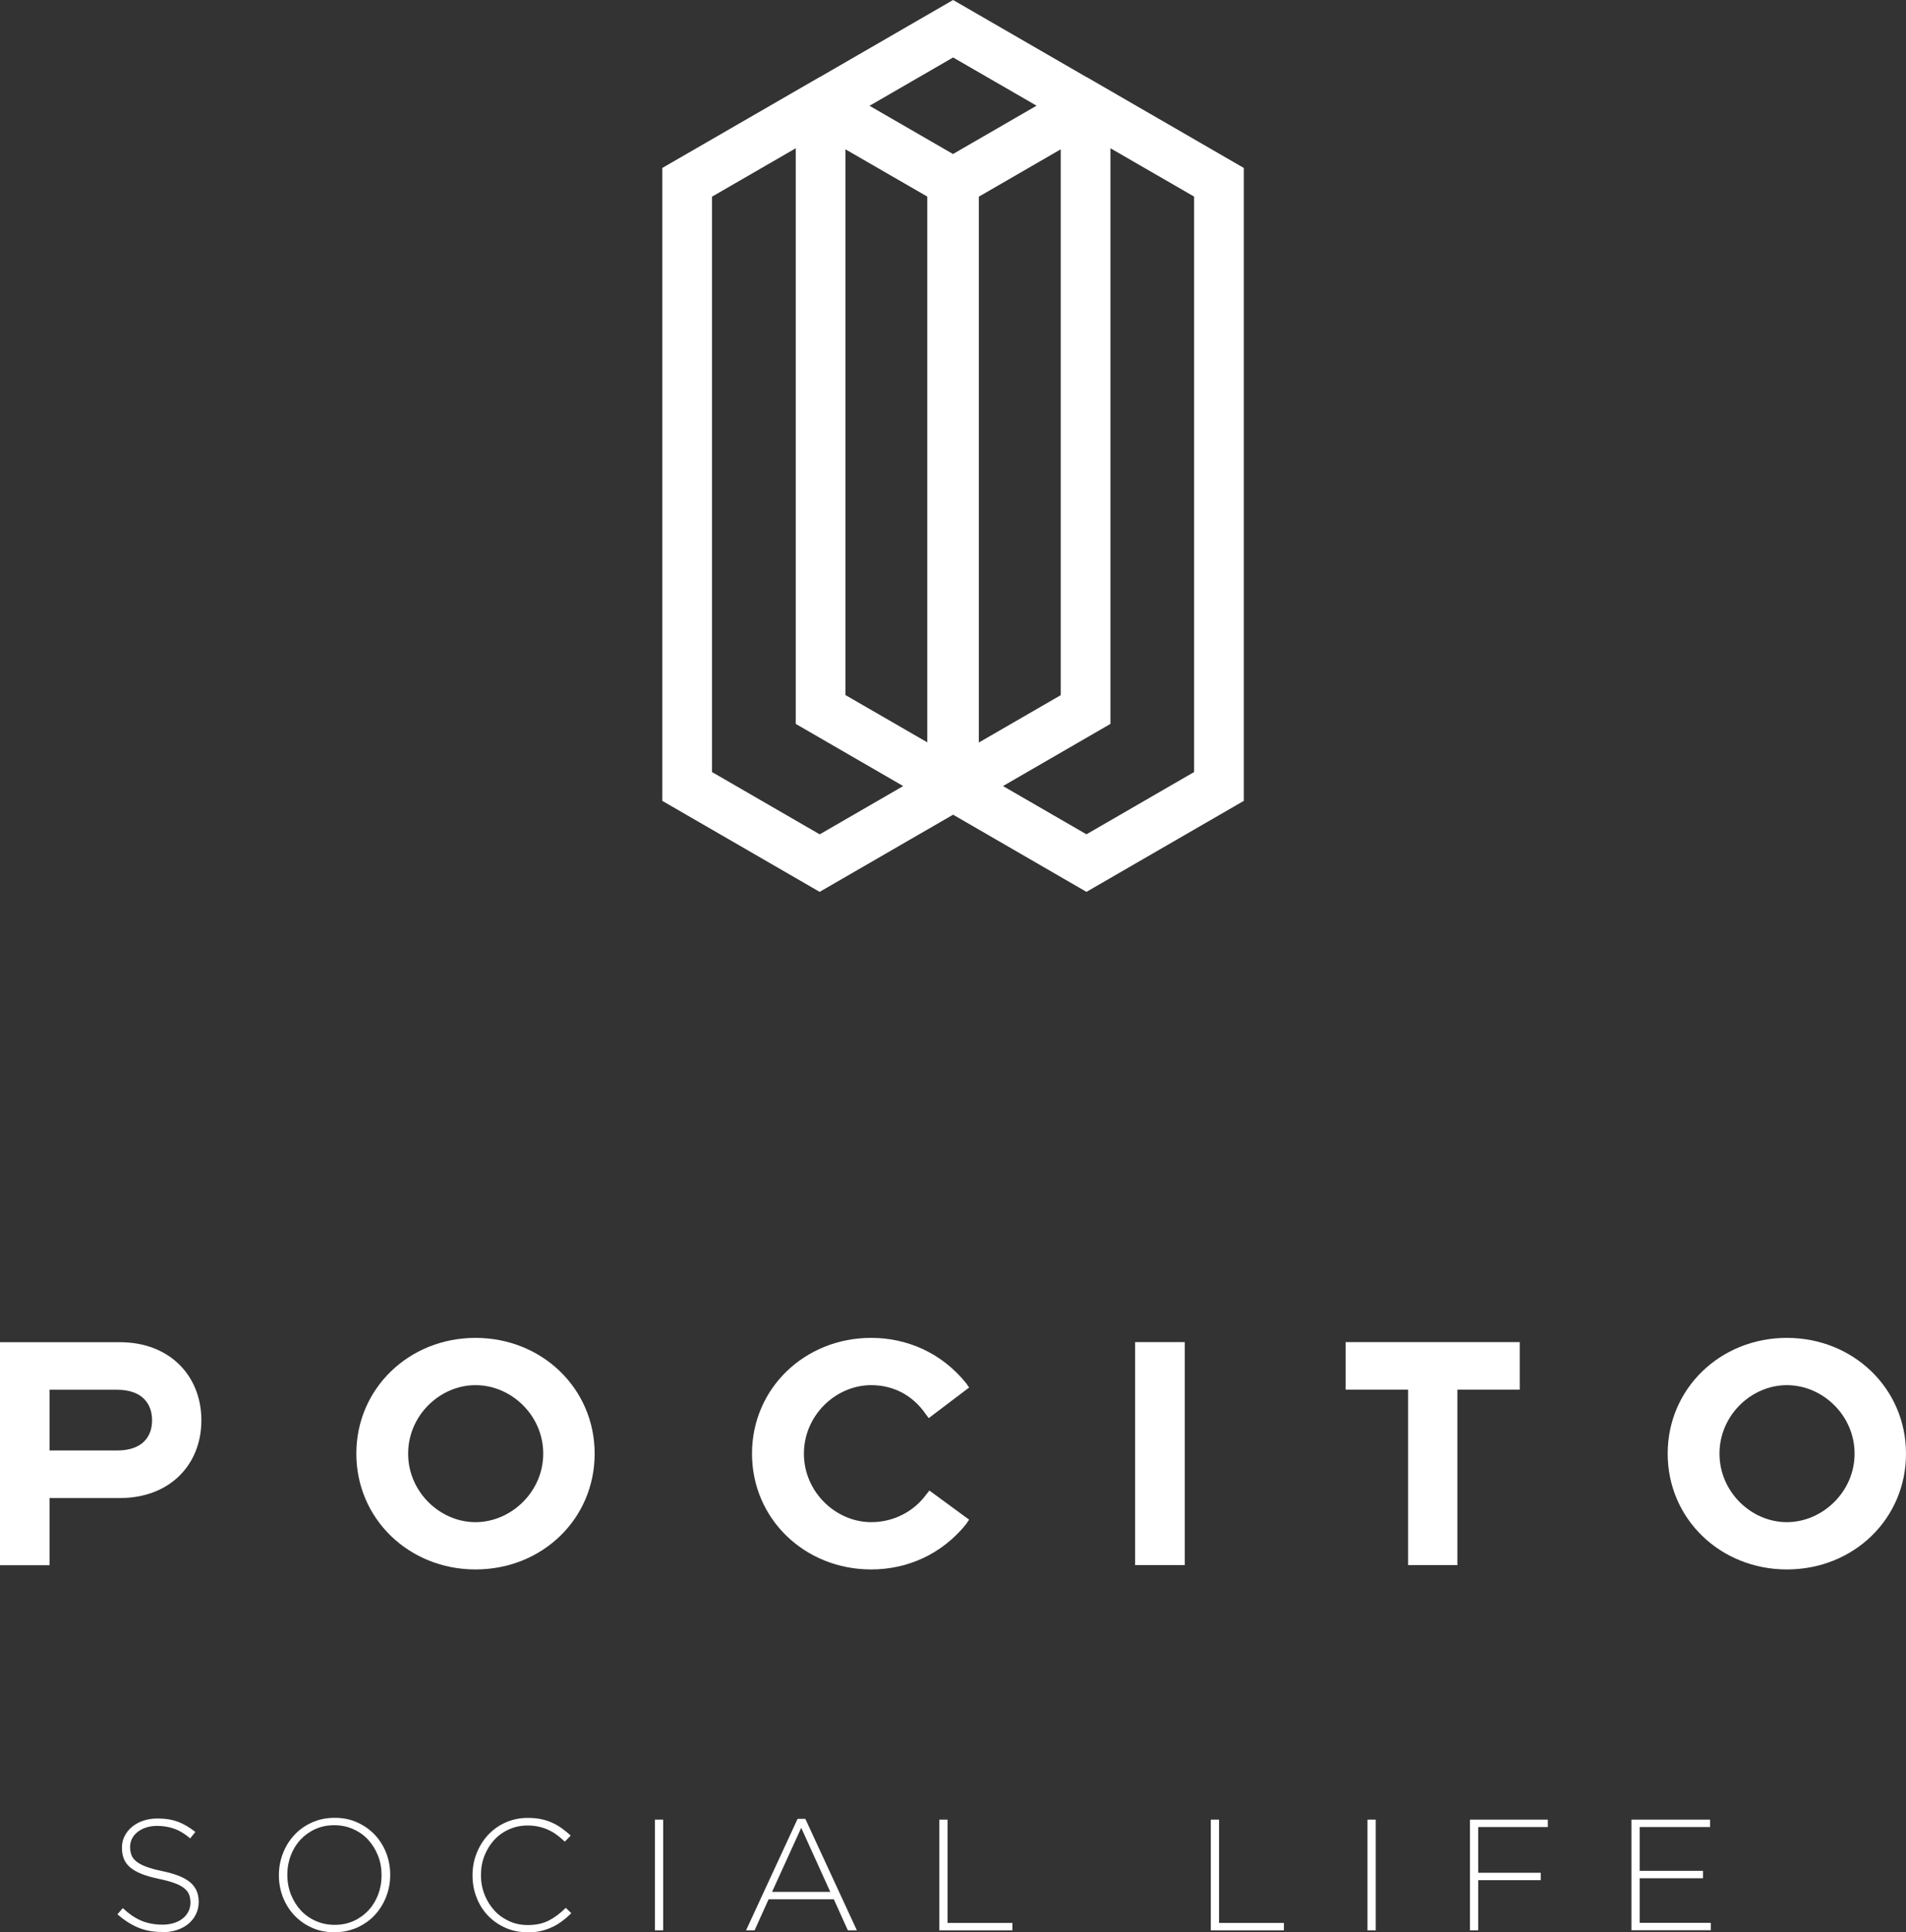 <?xml version="1.0" encoding="UTF-8"?>
<svg xmlns="http://www.w3.org/2000/svg" width="300" height="304" viewBox="0 0 300 304" fill="none">
  <rect x="0" y="0" width="300" height="304" fill="#333333" stroke="none"/>
  <g clip-path="url(#clip0_1960_2)">
    <path d="M18.861 235.687H7.807V246.253H0V211.167H18.861C26.729 211.167 31.697 216.473 31.697 223.457C31.697 230.441 26.729 235.687 18.861 235.687ZM18.408 218.65H7.807V228.204H18.408C22.425 228.204 23.935 226.027 23.935 223.457C23.935 220.887 22.425 218.65 18.408 218.65Z" fill="white"></path>
    <path d="M74.841 246.919C64.406 246.919 56.086 238.982 56.086 228.703C56.086 218.423 64.406 210.487 74.841 210.487C85.276 210.487 93.597 218.423 93.597 228.703C93.597 238.982 85.337 246.919 74.841 246.919ZM74.841 217.925C69.254 217.925 64.24 222.671 64.24 228.703C64.24 234.734 69.269 239.481 74.841 239.481C80.414 239.481 85.503 234.734 85.503 228.703C85.503 222.671 80.474 217.925 74.841 217.925Z" fill="white"></path>
    <path d="M152.084 239.768C148.173 244.621 142.706 246.919 137.119 246.919C126.684 246.919 118.363 238.982 118.363 228.703C118.363 218.423 126.684 210.487 137.119 210.487C142.706 210.487 148.173 212.785 152.084 217.637L152.537 218.302L146.179 223.11L145.681 222.444C143.673 219.542 140.652 217.925 137.134 217.925C131.546 217.925 126.533 222.671 126.533 228.703C126.533 234.734 131.561 239.481 137.134 239.481C140.652 239.481 143.839 237.803 145.787 235.128L146.285 234.508L152.537 239.088L152.084 239.753V239.768Z" fill="white"></path>
    <path d="M178.662 246.238V211.152H186.485V246.238H178.662Z" fill="white"></path>
    <path d="M229.387 218.635V246.238H221.625V218.635H211.794V211.152H239.203V218.635H229.372H229.387Z" fill="white"></path>
    <path d="M281.244 246.919C270.81 246.919 262.489 238.982 262.489 228.703C262.489 218.423 270.81 210.487 281.244 210.487C291.679 210.487 300 218.423 300 228.703C300 238.982 291.74 246.919 281.244 246.919ZM281.244 217.925C275.657 217.925 270.643 222.671 270.643 228.703C270.643 234.734 275.672 239.481 281.244 239.481C286.817 239.481 291.906 234.734 291.906 228.703C291.906 222.671 286.877 217.925 281.244 217.925Z" fill="white"></path>
    <path d="M171.006 12.109H170.976L150.015 0L129.04 12.124H129.009L104.243 26.424V125.999L129.009 140.315L149.985 128.191H150.015H150.045L171.006 140.315L195.772 125.999V26.424L171.006 12.109ZM133.072 109.37V23.492L145.953 30.929V116.793L133.072 109.355V109.37ZM150.015 9.04L163.153 16.628L150 24.232L136.862 16.644L150.015 9.04ZM166.959 23.492V109.37L154.062 116.823V30.944L166.959 23.492ZM129.009 131.26L112.066 121.464V30.944L125.249 23.325V113.89L142.162 123.671L129.009 131.275V131.26ZM187.949 121.464L171.006 131.26L157.868 123.671L174.781 113.89V23.325L187.949 30.929V121.449V121.464Z" fill="white"></path>
    <path d="M25.491 303.955C24.102 303.955 22.848 303.728 21.731 303.259C20.613 302.791 19.526 302.095 18.484 301.173L19.33 300.206C19.813 300.659 20.281 301.037 20.764 301.37C21.232 301.687 21.715 301.959 22.214 302.171C22.712 302.382 23.226 302.534 23.784 302.639C24.328 302.745 24.932 302.806 25.581 302.806C26.231 302.806 26.82 302.715 27.378 302.549C27.922 302.367 28.39 302.141 28.768 301.823C29.145 301.521 29.447 301.158 29.659 300.735C29.87 300.311 29.976 299.858 29.976 299.359V299.314C29.976 298.845 29.9 298.437 29.765 298.074C29.629 297.711 29.372 297.379 28.994 297.076C28.617 296.774 28.118 296.502 27.484 296.275C26.85 296.033 26.05 295.822 25.053 295.61C24.011 295.398 23.12 295.141 22.365 294.854C21.625 294.567 21.006 294.219 20.538 293.841C20.07 293.448 19.722 292.995 19.511 292.481C19.299 291.967 19.194 291.377 19.194 290.712V290.667C19.194 290.017 19.33 289.412 19.616 288.868C19.903 288.309 20.281 287.825 20.779 287.417C21.278 287.009 21.867 286.676 22.546 286.449C23.226 286.223 23.966 286.102 24.781 286.102C26.035 286.102 27.137 286.283 28.043 286.631C28.949 286.978 29.855 287.507 30.746 288.218L29.931 289.231C29.1 288.52 28.27 288.006 27.439 287.719C26.608 287.417 25.702 287.266 24.736 287.266C24.086 287.266 23.513 287.356 22.984 287.523C22.456 287.704 22.018 287.931 21.64 288.233C21.262 288.535 20.976 288.883 20.779 289.276C20.583 289.669 20.477 290.092 20.477 290.546V290.591C20.477 291.06 20.553 291.468 20.689 291.846C20.825 292.224 21.081 292.556 21.459 292.859C21.836 293.161 22.35 293.448 23.014 293.69C23.679 293.932 24.524 294.174 25.551 294.386C27.575 294.794 29.024 295.383 29.931 296.139C30.822 296.895 31.275 297.908 31.275 299.193V299.238C31.275 299.933 31.124 300.584 30.837 301.173C30.55 301.763 30.142 302.261 29.644 302.685C29.145 303.093 28.526 303.425 27.831 303.652C27.122 303.879 26.352 304 25.506 304L25.491 303.955Z" fill="white"></path>
    <path d="M52.628 304C51.299 304 50.106 303.758 49.034 303.259C47.961 302.776 47.055 302.11 46.285 301.294C45.53 300.478 44.941 299.525 44.518 298.452C44.111 297.379 43.899 296.245 43.899 295.051V295.005C43.899 293.811 44.111 292.677 44.533 291.589C44.956 290.501 45.545 289.548 46.315 288.717C47.07 287.885 47.992 287.235 49.079 286.737C50.151 286.253 51.359 285.996 52.688 285.996C54.017 285.996 55.195 286.238 56.267 286.737C57.339 287.22 58.26 287.885 59.031 288.702C59.786 289.518 60.375 290.47 60.797 291.544C61.205 292.617 61.416 293.751 61.416 294.945C61.432 294.96 61.432 294.975 61.416 294.99C61.416 296.185 61.205 297.318 60.782 298.407C60.359 299.495 59.77 300.448 59 301.279C58.245 302.11 57.309 302.76 56.222 303.259C55.134 303.743 53.941 304 52.628 304ZM52.673 302.836C53.745 302.836 54.742 302.639 55.648 302.231C56.554 301.823 57.324 301.264 57.989 300.568C58.638 299.858 59.151 299.042 59.514 298.089C59.876 297.137 60.057 296.139 60.057 295.051V295.005C60.057 293.932 59.876 292.904 59.499 291.952C59.121 291 58.608 290.168 57.958 289.458C57.309 288.747 56.524 288.188 55.603 287.78C54.697 287.371 53.7 287.16 52.612 287.16C51.525 287.16 50.544 287.356 49.638 287.765C48.731 288.173 47.961 288.732 47.297 289.427C46.648 290.138 46.134 290.954 45.772 291.907C45.409 292.859 45.228 293.857 45.228 294.945V294.99C45.228 296.064 45.409 297.092 45.787 298.044C46.164 298.996 46.678 299.828 47.327 300.538C47.977 301.249 48.762 301.808 49.683 302.216C50.589 302.624 51.586 302.836 52.673 302.836Z" fill="white"></path>
    <path d="M83.026 304C81.788 304 80.625 303.773 79.568 303.305C78.511 302.836 77.59 302.201 76.82 301.4C76.049 300.599 75.445 299.646 75.023 298.558C74.585 297.47 74.373 296.29 74.373 295.051V295.006C74.373 293.781 74.6 292.617 75.038 291.529C75.476 290.44 76.08 289.473 76.85 288.656C77.62 287.84 78.541 287.19 79.598 286.721C80.655 286.253 81.818 286.011 83.072 286.011C83.857 286.011 84.552 286.071 85.186 286.208C85.82 286.344 86.394 286.525 86.938 286.782C87.481 287.024 87.98 287.326 88.448 287.659C88.916 288.006 89.384 288.369 89.822 288.792L88.901 289.745C88.523 289.382 88.115 289.034 87.708 288.732C87.3 288.415 86.847 288.142 86.379 287.931C85.911 287.704 85.397 287.523 84.838 287.402C84.28 287.266 83.676 287.205 83.041 287.205C81.999 287.205 81.033 287.402 80.127 287.81C79.236 288.203 78.451 288.762 77.801 289.458C77.152 290.168 76.638 290.984 76.261 291.937C75.883 292.889 75.702 293.902 75.702 294.99V295.036C75.702 296.124 75.898 297.152 76.276 298.104C76.654 299.057 77.182 299.888 77.832 300.599C78.481 301.309 79.266 301.853 80.157 302.262C81.048 302.67 82.014 302.866 83.072 302.866C84.325 302.866 85.427 302.64 86.349 302.171C87.27 301.702 88.176 301.037 89.052 300.16L89.927 301.007C89.459 301.46 88.991 301.869 88.493 302.231C88.01 302.609 87.481 302.927 86.922 303.184C86.364 303.456 85.76 303.652 85.125 303.804C84.476 303.955 83.781 304.03 83.011 304.03L83.026 304Z" fill="white"></path>
    <path d="M103.081 286.283H104.379V303.698H103.081V286.283Z" fill="white"></path>
    <path d="M125.521 286.162H126.759L134.869 303.698H133.449L131.244 298.815H120.976L118.771 303.698H117.427L125.536 286.162H125.521ZM130.686 297.651L126.11 287.568L121.519 297.651H130.686Z" fill="white"></path>
    <path d="M147.841 286.283H149.139V302.534H159.348V303.698H147.841V286.283Z" fill="white"></path>
    <path d="M190.577 286.283H191.876V302.534H202.084V303.698H190.577V286.283Z" fill="white"></path>
    <path d="M215.237 286.283H216.536V303.698H215.237V286.283Z" fill="white"></path>
    <path d="M231.38 286.283H243.627V287.447H232.664V294.643H242.51V295.807H232.664V303.698H231.365V286.283H231.38Z" fill="white"></path>
    <path d="M256.781 286.283H269.164V287.447H258.079V294.34H268.046V295.504H258.079V302.518H269.284V303.682H256.781V286.268V286.283Z" fill="white"></path>
  </g>
  <defs>
    <clipPath id="clip0_1960_2">
      <rect width="300" height="304" fill="white"></rect>
    </clipPath>
  </defs>
</svg>

